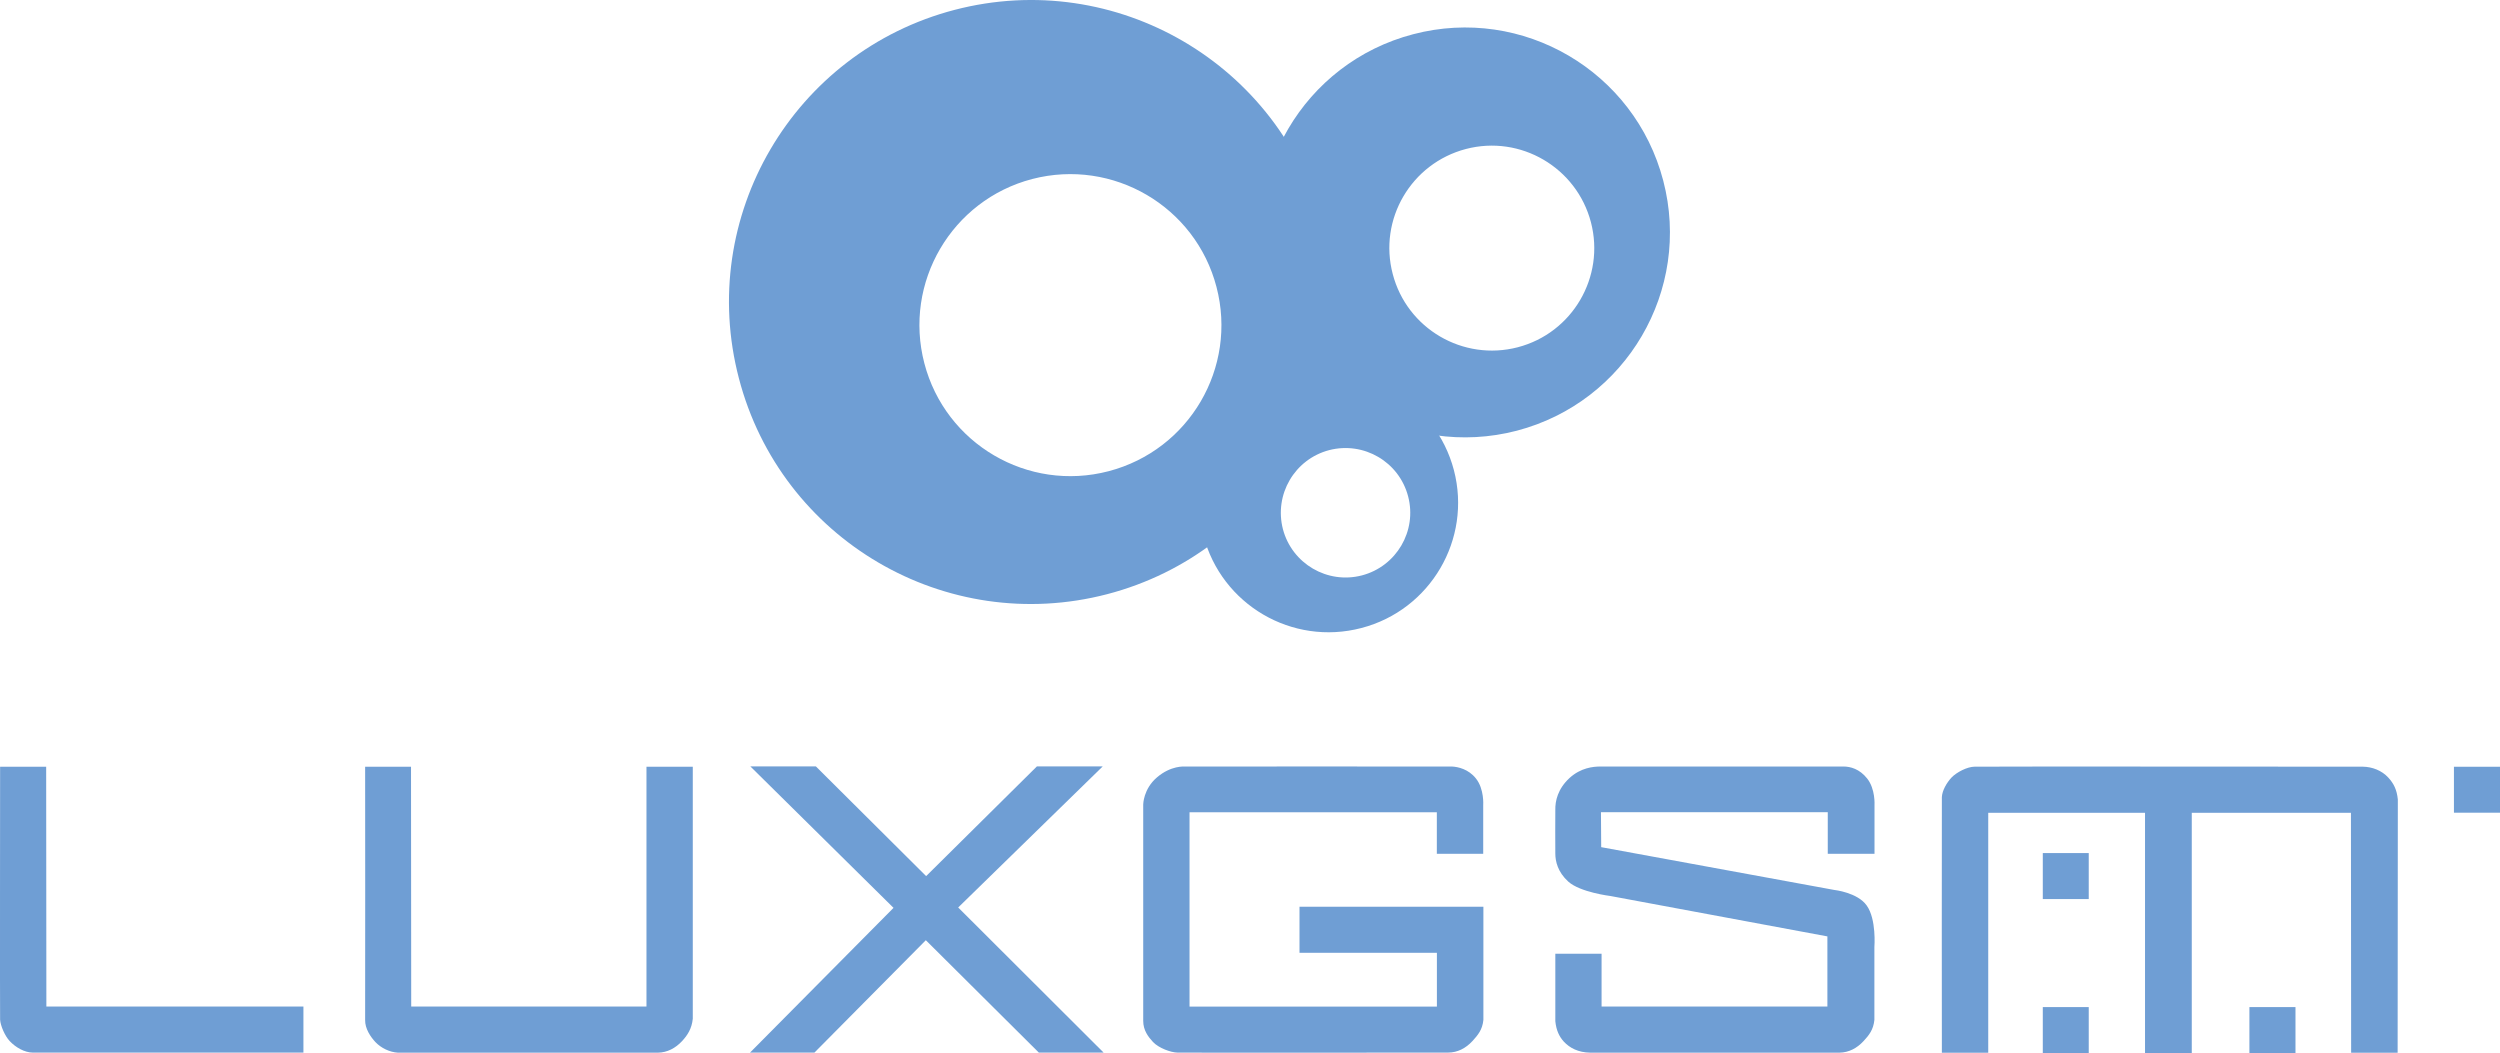 <?xml version="1.0" encoding="UTF-8" standalone="no"?>
<!-- Created with Inkscape (http://www.inkscape.org/) -->

<svg
   xmlns:dc="http://purl.org/dc/elements/1.1/"
   xmlns:cc="http://creativecommons.org/ns#"
   xmlns:rdf="http://www.w3.org/1999/02/22-rdf-syntax-ns#"
   xmlns:svg="http://www.w3.org/2000/svg"
   xmlns="http://www.w3.org/2000/svg"
   xmlns:sodipodi="http://sodipodi.sourceforge.net/DTD/sodipodi-0.dtd"
   xmlns:inkscape="http://www.inkscape.org/namespaces/inkscape"
   width="1000"
   height="421.259"
   id="svg5202"
   version="1.1"
   inkscape:version="0.92.4 (5da689c313, 2019-01-14)"
   sodipodi:docname="LuxGSM-Logo.svg">
  <defs
     id="defs5204">
    <inkscape:perspective
       sodipodi:type="inkscape:persp3d"
       inkscape:vp_x="0 : 526.18109 : 1"
       inkscape:vp_y="0 : 1000 : 0"
       inkscape:vp_z="744.09448 : 526.18109 : 1"
       inkscape:persp3d-origin="372.04724 : 350.78739 : 1"
       id="perspective5210" />
    <inkscape:perspective
       id="perspective5172"
       inkscape:persp3d-origin="0.5 : 0.33333333 : 1"
       inkscape:vp_z="1 : 0.5 : 1"
       inkscape:vp_y="0 : 1000 : 0"
       inkscape:vp_x="0 : 0.5 : 1"
       sodipodi:type="inkscape:persp3d" />
  </defs>
  <sodipodi:namedview
     id="base"
     pagecolor="#ffffff"
     bordercolor="#666666"
     borderopacity="1.0"
     inkscape:pageopacity="0.0"
     inkscape:pageshadow="2"
     inkscape:zoom="0.79627394"
     inkscape:cx="377.9297"
     inkscape:cy="-6.6148556"
     inkscape:document-units="px"
     inkscape:current-layer="layer1"
     showgrid="false"
     inkscape:window-width="1920"
     inkscape:window-height="1017"
     inkscape:window-x="1912"
     inkscape:window-y="-8"
     inkscape:window-maximized="1"
     fit-margin-top="0"
     fit-margin-left="0"
     fit-margin-right="0"
     fit-margin-bottom="0" />
  <g
     inkscape:label="Layer 1"
     inkscape:groupmode="layer"
     id="layer1"
     transform="translate(-244.537,-44.111)">
    <path
       d="m 1121.236,369.236 h 63.677 l 0.079,95.96 h 18.599 l 0.079,-101.296 c -0.395,-3.952 -1.656,-6.397 -3.804,-8.744 -2.643,-2.89 -6.447,-4.298 -10.152,-4.372 0,0 -152.474,-0.119 -155.364,0 -2.89,0.02 -7.163,2.198 -9.238,4.372 -1.877,2.05 -3.705,5.138 -3.829,7.781 -0.079,2.668 0,102.259 0,102.259 h 18.55 v -95.96 h 62.714 v 96.133 h 18.698 v -96.133 z"
       style="fill:#6f9ed4;fill-opacity:1;fill-rule:nonzero;stroke:none;stroke-width:19.76"
       id="path1036"
       inkscape:connector-curvature="0" />
    <path
       d="m 720.349,369.009 v 77.732 h 98.949 v -21.514 h -54.958 v -18.426 h 73.557 v 45.276 c -0.395,3.977 -2.248,6.126 -4.397,8.472 -2.643,2.865 -5.928,4.57 -9.633,4.594 0,0 -105.89,0.099 -108.409,0 -2.544,-0.04 -7.41,-1.778 -9.707,-4.224 -1.903,-2.05 -3.927,-4.668 -3.927,-8.447 v -86.574 c 0,0 0.04,-6.175 5.483,-10.819 5.632,-4.841 11.016,-4.347 11.016,-4.347 0,0 104.902,-0.079 107.125,0 2.248,0.119 6.471,0.988 9.46,4.767 3.384,4.224 2.915,10.695 2.915,10.695 v 19.439 h -18.55 v -16.623 z"
       style="fill:#6f9ed4;fill-opacity:1;fill-rule:nonzero;stroke:none;stroke-width:19.76"
       id="path1040"
       inkscape:connector-curvature="0" />
    <path
       d="m 866.666,385.62 c -0.079,-2.989 0,-14.795 0,-17.512 -0.079,-3.557 0.939,-8.423 5.706,-12.819 4.52,-4.1 9.435,-4.545 12.202,-4.57 2.001,-0.02 95.689,0 97.368,0 2.791,0 6.422,0.988 9.435,4.767 3.384,4.224 2.964,10.695 2.964,10.695 v 19.439 H 975.643 V 368.996 h -90.724 l 0.099,13.98 93.243,17.117 c 0,0 9.238,0.988 12.943,6.2 3.977,5.508 3.088,16.623 3.088,16.623 v 29.146 c -0.395,3.977 -2.174,6.15 -4.323,8.472 -2.643,2.865 -5.879,4.57 -9.608,4.644 h -99.739 c -4.841,-0.079 -8.176,-1.901 -10.498,-4.347 -1.877,-2.05 -3.088,-4.545 -3.458,-8.25 V 425.609 h 18.5 v 21.119 h 90.329 V 418.669 L 888.723,402.515 c 0,0 -12.177,-1.482 -16.895,-5.78 -4.224,-3.853 -5.138,-8.102 -5.162,-11.115"
       style="fill:#6f9ed4;fill-opacity:1;fill-rule:nonzero;stroke:none;stroke-width:19.76"
       id="path1044"
       inkscape:connector-curvature="0" />
    <path
       id="path1046"
       style="fill:#6f9ed4;fill-opacity:1;fill-rule:nonzero;stroke:none;stroke-width:19.76"
       d="m 1061.657,465.322 h 18.377 v -18.377 h -18.377 z"
       inkscape:connector-curvature="0" />
    <path
       id="path1048"
       style="fill:#6f9ed4;fill-opacity:1;fill-rule:nonzero;stroke:none;stroke-width:19.76"
       d="m 1061.657,403.745 h 18.377 V 385.343 h -18.377 z"
       inkscape:connector-curvature="0" />
    <path
       id="path1050"
       style="fill:#6f9ed4;fill-opacity:1;fill-rule:nonzero;stroke:none;stroke-width:19.76"
       d="m 1144.304,465.322 h 18.426 v -18.377 h -18.426 z"
       inkscape:connector-curvature="0" />
    <path
       id="path1052"
       style="fill:#6f9ed4;fill-opacity:1;fill-rule:nonzero;stroke:none;stroke-width:19.76"
       d="m 1226.111,369.189 h 18.426 V 350.812 h -18.426 z"
       inkscape:connector-curvature="0" />
    <path
       d="M 626.377,48.059 C 561.836,64.929 523.18,130.904 540.099,195.445 c 16.821,64.542 82.82,103.173 147.337,86.327 64.566,-16.87 103.198,-82.845 86.327,-147.411 C 756.918,69.82 690.919,31.213 626.377,48.059 m 61.602,184.535 c -32.258,8.447 -65.283,-10.893 -73.705,-43.176 -8.423,-32.283 10.918,-65.283 43.151,-73.705 32.283,-8.373 65.283,10.918 73.705,43.176 8.447,32.283 -10.868,65.258 -43.151,73.705"
       style="fill:#6f9ed4;fill-opacity:1;fill-rule:nonzero;stroke:none;stroke-width:19.76"
       id="path1060"
       inkscape:connector-curvature="0" />
    <path
       d="m 762.917,195.156 c -27.664,7.262 -44.238,35.519 -37.001,63.183 7.212,27.664 35.494,44.238 63.183,36.976 27.64,-7.212 44.213,-35.519 37.001,-63.134 -7.262,-27.664 -35.544,-44.238 -63.183,-37.026 m 26.38,79.115 c -13.807,3.606 -27.961,-4.693 -31.592,-18.5 -3.582,-13.857 4.668,-27.985 18.525,-31.616 13.832,-3.557 27.961,4.668 31.567,18.55 3.606,13.783 -4.668,27.936 -18.5,31.567"
       style="fill:#6f9ed4;fill-opacity:1;fill-rule:nonzero;stroke:none;stroke-width:19.76"
       id="path1064"
       inkscape:connector-curvature="0" />
    <path
       d="m 809.85,57.791 c -43.818,11.436 -70.05,56.193 -58.589,99.986 11.436,43.818 56.218,70.025 100.011,58.614 43.793,-11.486 70,-56.242 58.564,-100.011 -11.436,-43.818 -56.218,-70.05 -99.986,-58.589 m 41.768,125.23 c -21.86,5.681 -44.287,-7.41 -49.993,-29.319 -5.755,-21.884 7.385,-44.238 29.27,-49.993 21.86,-5.73 44.287,7.41 50.018,29.319 5.706,21.86 -7.385,44.287 -29.294,49.993"
       style="fill:#6f9ed4;fill-opacity:1;fill-rule:nonzero;stroke:none;stroke-width:19.76"
       id="path1068"
       inkscape:connector-curvature="0" />
    <path
       d="m 263.081,446.728 h 102.827 v 18.426 H 257.647 c -3.31,-0.04 -6.842,-2.075 -9.238,-4.619 -1.877,-2.001 -3.68,-6.101 -3.829,-8.546 -0.099,-2.421 0,-101.197 0,-101.197 h 18.426 l 0.079,95.936 z"
       style="fill:#6f9ed4;fill-opacity:1;fill-rule:nonzero;stroke:none;stroke-width:19.76"
       id="path1072"
       inkscape:connector-curvature="0" />
    <path
       d="m 409.018,446.728 h 94.108 v -95.936 h 18.525 v 100.826 c -0.395,3.952 -2.124,6.595 -4.273,8.917 -2.668,2.865 -5.928,4.57 -9.633,4.644 H 403.658 c -3.211,-0.198 -6.644,-1.804 -8.966,-4.248 -1.901,-2.05 -4.199,-5.36 -4.1,-8.867 0.079,-2.717 0,-101.271 0,-101.271 h 18.352 l 0.079,95.936 z"
       style="fill:#6f9ed4;fill-opacity:1;fill-rule:nonzero;stroke:none;stroke-width:19.76"
       id="path1076"
       inkscape:connector-curvature="0" />
    <path
       d="m 570.878,350.664 44.115,43.892 44.312,-43.892 h 26.33 l -57.823,56.44 58.169,58.046 h -25.911 l -45.201,-44.954 -44.559,44.954 h -25.762 l 57.403,-57.897 -57.28,-56.588 z"
       style="fill:#6f9ed4;fill-opacity:1;fill-rule:nonzero;stroke:none;stroke-width:19.76"
       id="path1080"
       inkscape:connector-curvature="0" />
  </g>
</svg>
